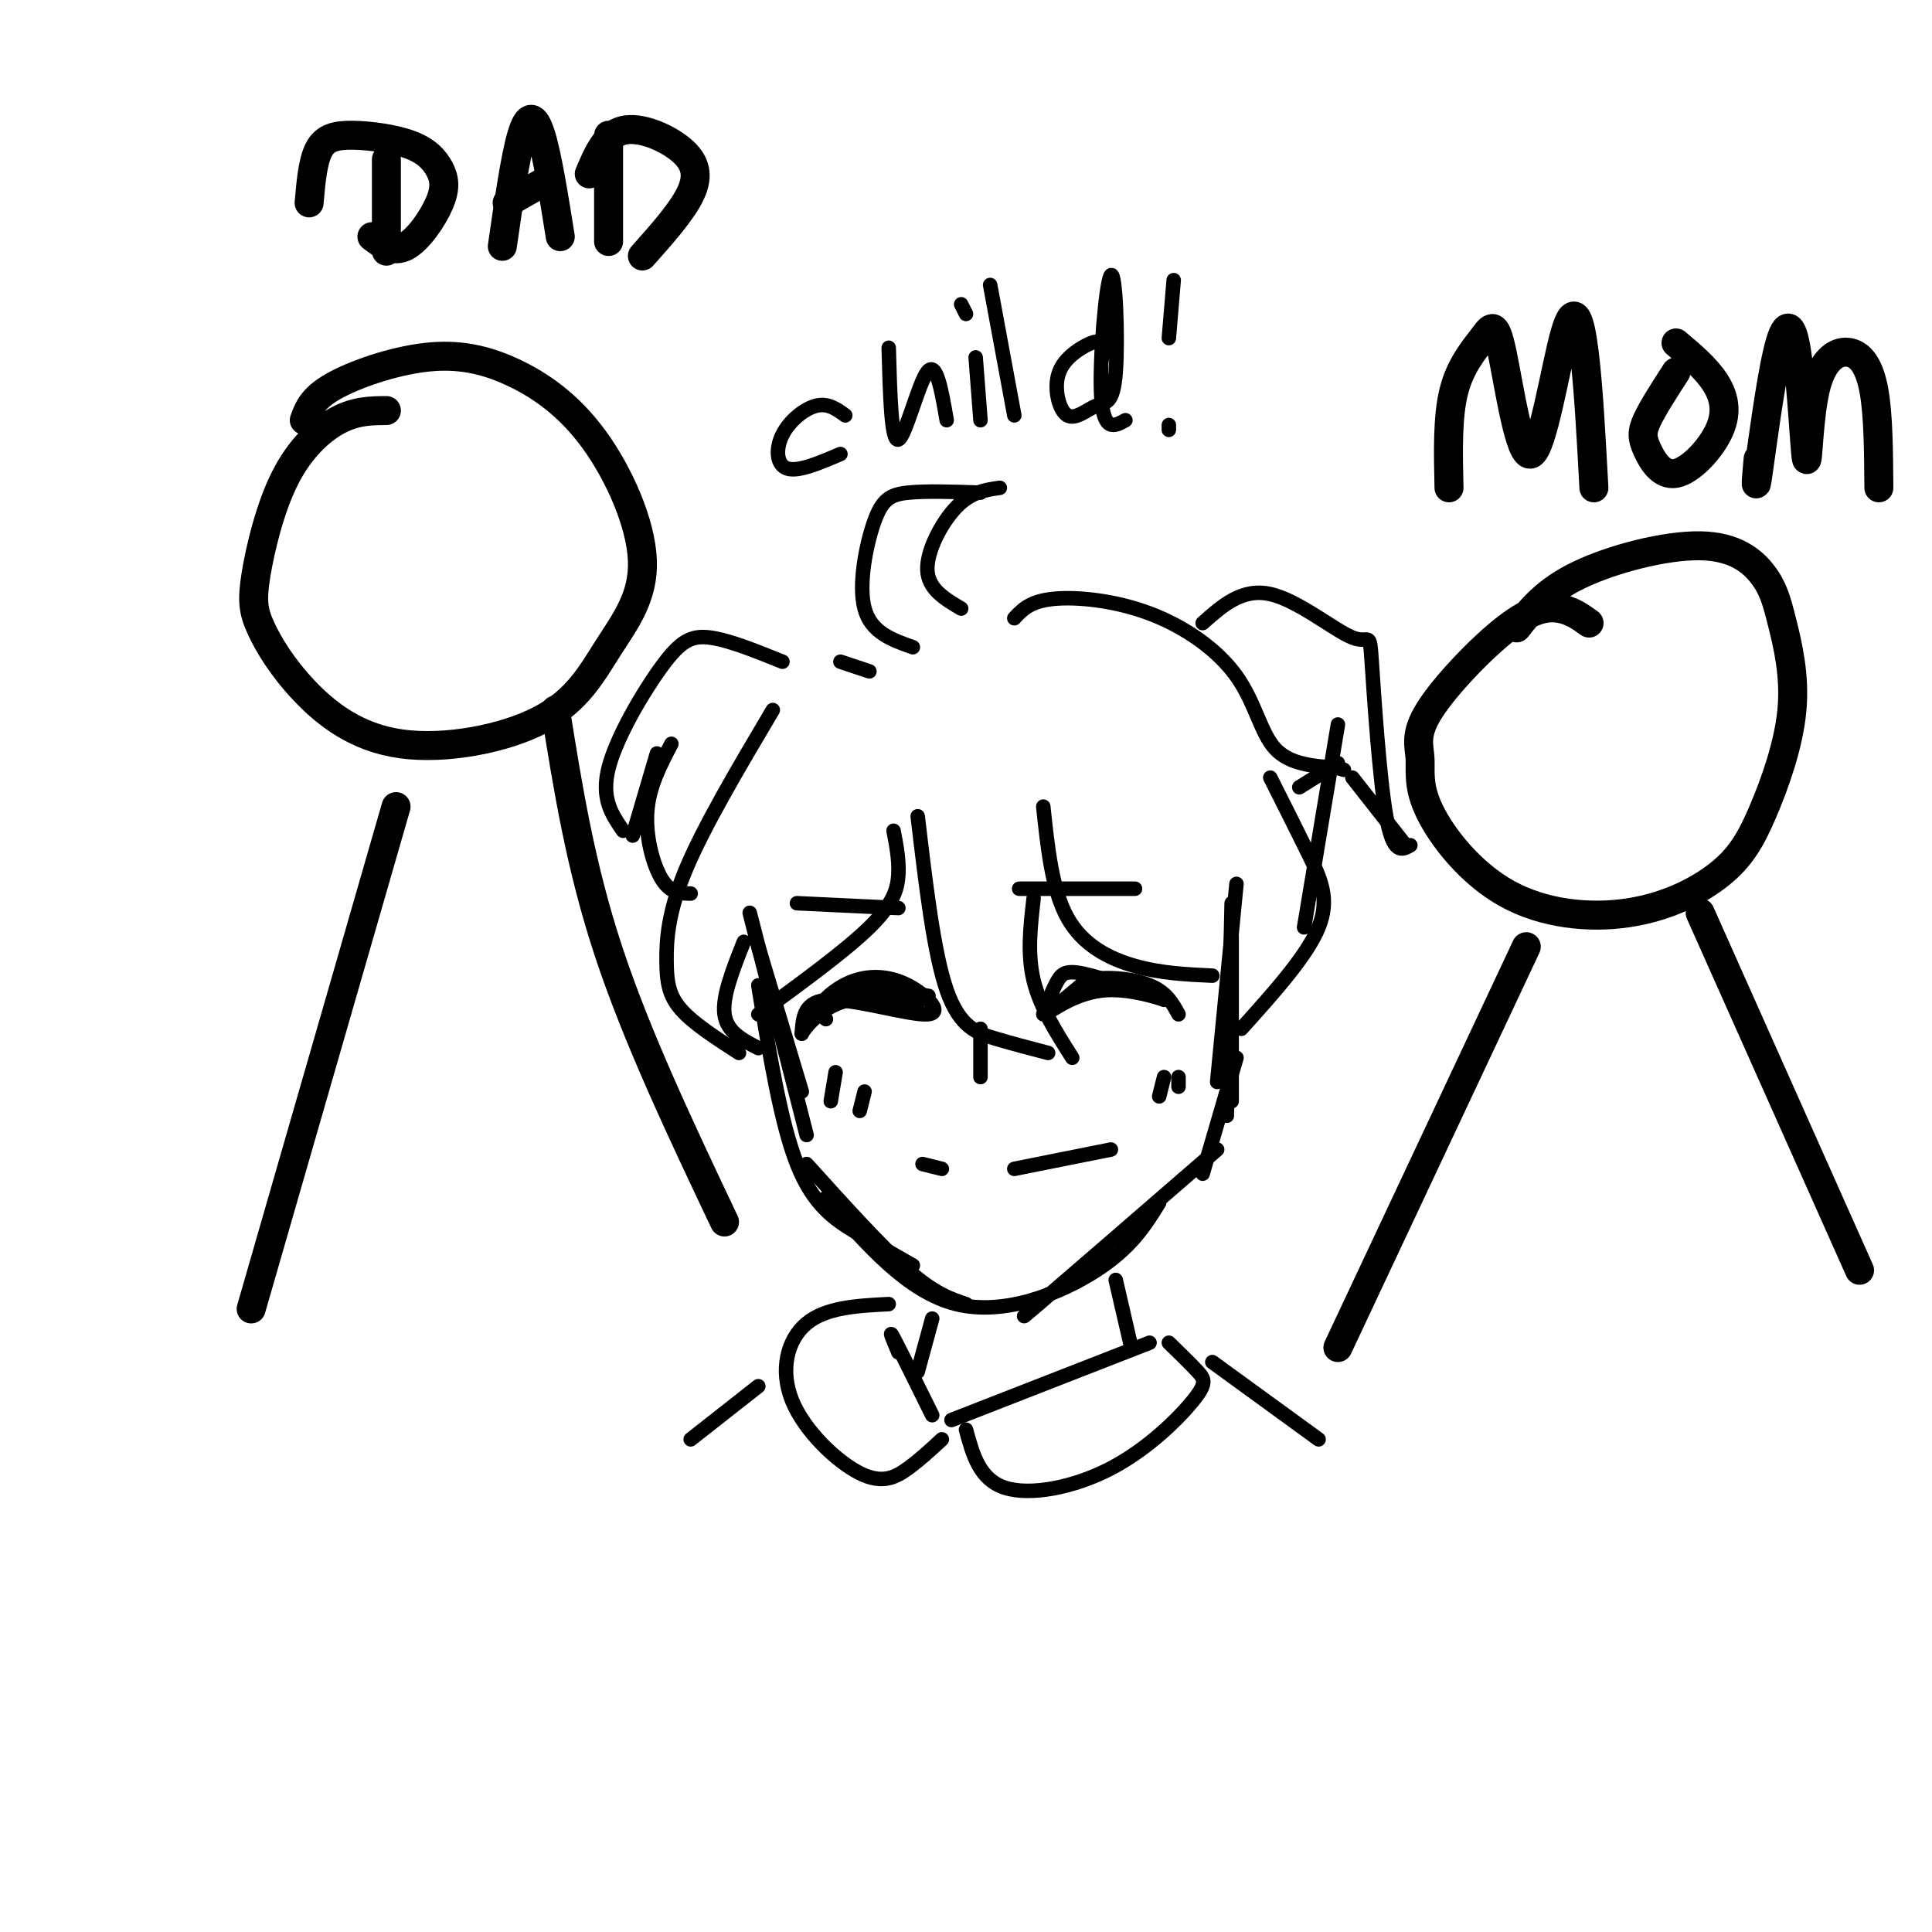 <svg viewBox='0 0 400 400' version='1.1' xmlns='http://www.w3.org/2000/svg' xmlns:xlink='http://www.w3.org/1999/xlink'><g fill='none' stroke='rgb(0,0,0)' stroke-width='6' stroke-linecap='round' stroke-linejoin='round'><path d='M80,85c-3.159,0.025 -6.318,0.051 -10,2c-3.682,1.949 -7.887,5.822 -11,12c-3.113,6.178 -5.134,14.660 -6,20c-0.866,5.340 -0.579,7.538 1,11c1.579,3.462 4.448,8.189 9,13c4.552,4.811 10.785,9.706 20,11c9.215,1.294 21.410,-1.014 29,-5c7.590,-3.986 10.573,-9.651 14,-15c3.427,-5.349 7.298,-10.383 7,-18c-0.298,-7.617 -4.765,-17.817 -10,-25c-5.235,-7.183 -11.238,-11.348 -17,-14c-5.762,-2.652 -11.282,-3.791 -18,-3c-6.718,0.791 -14.634,3.512 -19,6c-4.366,2.488 -5.183,4.744 -6,7'/><path d='M82,167c0.000,0.000 -30.000,104.000 -30,104'/><path d='M115,147c2.583,16.167 5.167,32.333 11,50c5.833,17.667 14.917,36.833 24,56'/><path d='M329,129c-1.761,-1.271 -3.522,-2.543 -6,-3c-2.478,-0.457 -5.672,-0.100 -11,4c-5.328,4.100 -12.791,11.941 -16,17c-3.209,5.059 -2.163,7.334 -2,10c0.163,2.666 -0.557,5.723 2,11c2.557,5.277 8.390,12.774 16,17c7.610,4.226 16.997,5.183 25,4c8.003,-1.183 14.624,-4.504 19,-8c4.376,-3.496 6.509,-7.166 9,-13c2.491,-5.834 5.342,-13.833 6,-21c0.658,-7.167 -0.876,-13.503 -2,-18c-1.124,-4.497 -1.837,-7.154 -4,-10c-2.163,-2.846 -5.775,-5.882 -13,-6c-7.225,-0.118 -18.064,2.680 -25,6c-6.936,3.320 -9.968,7.160 -13,11'/><path d='M316,196c0.000,0.000 -39.000,83.000 -39,83'/><path d='M352,189c0.000,0.000 33.000,74.000 33,74'/><path d='M80,33c0.000,0.000 0.000,19.000 0,19'/><path d='M64,42c0.371,-4.280 0.742,-8.559 2,-11c1.258,-2.441 3.402,-3.043 7,-3c3.598,0.043 8.649,0.733 12,2c3.351,1.267 5.001,3.113 6,5c0.999,1.887 1.346,3.816 0,7c-1.346,3.184 -4.385,7.624 -7,9c-2.615,1.376 -4.808,-0.312 -7,-2'/><path d='M104,51c1.333,-9.244 2.667,-18.489 4,-23c1.333,-4.511 2.667,-4.289 4,0c1.333,4.289 2.667,12.644 4,21'/><path d='M105,42c0.000,0.000 7.000,-4.000 7,-4'/><path d='M126,28c0.000,0.000 0.000,22.000 0,22'/><path d='M122,36c1.720,-4.065 3.440,-8.131 7,-9c3.560,-0.869 8.958,1.458 12,4c3.042,2.542 3.726,5.298 2,9c-1.726,3.702 -5.863,8.351 -10,13'/><path d='M300,101c-0.171,-7.340 -0.342,-14.681 1,-20c1.342,-5.319 4.198,-8.617 6,-11c1.802,-2.383 2.552,-3.851 4,3c1.448,6.851 3.594,22.022 6,21c2.406,-1.022 5.071,-18.237 7,-25c1.929,-6.763 3.123,-3.075 4,4c0.877,7.075 1.439,17.538 2,28'/><path d='M347,77c-2.426,3.754 -4.851,7.508 -6,10c-1.149,2.492 -1.021,3.723 0,6c1.021,2.277 2.933,5.600 6,5c3.067,-0.600 7.287,-5.123 9,-9c1.713,-3.877 0.918,-7.108 -1,-10c-1.918,-2.892 -4.959,-5.446 -8,-8'/><path d='M364,95c-0.347,3.892 -0.694,7.785 0,3c0.694,-4.785 2.428,-18.246 4,-25c1.572,-6.754 2.982,-6.800 4,0c1.018,6.800 1.646,20.446 2,22c0.354,1.554 0.435,-8.986 2,-15c1.565,-6.014 4.614,-7.504 7,-7c2.386,0.504 4.110,3.001 5,8c0.890,4.999 0.945,12.499 1,20'/></g>
<g fill='none' stroke='rgb(0,0,0)' stroke-width='3' stroke-linecap='round' stroke-linejoin='round'><path d='M157,196c0.000,0.000 9.000,30.000 9,30'/><path d='M157,196c-1.333,-5.250 -2.667,-10.500 -1,-4c1.667,6.500 6.333,24.750 11,43'/><path d='M157,204c2.311,14.222 4.622,28.444 8,37c3.378,8.556 7.822,11.444 12,14c4.178,2.556 8.089,4.778 12,7'/><path d='M167,241c7.750,8.583 15.500,17.167 21,22c5.500,4.833 8.750,5.917 12,7'/><path d='M171,248c8.467,9.756 16.933,19.511 27,22c10.067,2.489 21.733,-2.289 29,-7c7.267,-4.711 10.133,-9.356 13,-14'/><path d='M217,268c-3.917,3.500 -7.833,7.000 -2,2c5.833,-5.000 21.417,-18.500 37,-32'/><path d='M249,243c0.000,0.000 7.000,-24.000 7,-24'/><path d='M255,194c0.000,0.000 0.000,34.000 0,34'/><path d='M255,187c0.000,0.000 -1.000,44.000 -1,44'/><path d='M256,183c0.000,0.000 -4.000,41.000 -4,41'/><path d='M171,211c-0.954,-0.729 -1.909,-1.459 -1,-3c0.909,-1.541 3.680,-3.894 7,-5c3.320,-1.106 7.189,-0.967 11,1c3.811,1.967 7.565,5.760 4,6c-3.565,0.240 -14.447,-3.074 -20,-3c-5.553,0.074 -5.776,3.537 -6,7'/><path d='M166,214c0.262,-0.662 3.918,-5.818 10,-7c6.082,-1.182 14.589,1.611 14,2c-0.589,0.389 -10.274,-1.626 -14,-3c-3.726,-1.374 -1.493,-2.107 2,-2c3.493,0.107 8.247,1.053 13,2'/><path d='M191,206c2.167,0.333 1.083,0.167 0,0'/><path d='M216,210c1.001,-2.666 2.003,-5.332 3,-7c0.997,-1.668 1.991,-2.336 7,-1c5.009,1.336 14.033,4.678 15,5c0.967,0.322 -6.124,-2.375 -12,-2c-5.876,0.375 -10.536,3.821 -11,4c-0.464,0.179 3.268,-2.911 7,-6'/><path d='M225,203c3.711,-0.978 9.489,-0.422 13,1c3.511,1.422 4.756,3.711 6,6'/><path d='M203,213c0.000,0.000 0.000,10.000 0,10'/><path d='M191,241c0.000,0.000 4.000,1.000 4,1'/><path d='M210,242c0.000,0.000 20.000,-4.000 20,-4'/><path d='M241,223c0.000,0.000 -1.000,4.000 -1,4'/><path d='M244,223c0.000,0.000 0.000,2.000 0,2'/><path d='M173,222c0.000,0.000 -1.000,6.000 -1,6'/><path d='M179,226c0.000,0.000 -1.000,4.000 -1,4'/><path d='M190,169c1.667,14.156 3.333,28.311 6,36c2.667,7.689 6.333,8.911 10,10c3.667,1.089 7.333,2.044 11,3'/><path d='M222,219c-3.333,-5.250 -6.667,-10.500 -8,-16c-1.333,-5.500 -0.667,-11.250 0,-17'/><path d='M216,167c0.911,8.644 1.822,17.289 5,23c3.178,5.711 8.622,8.489 14,10c5.378,1.511 10.689,1.756 16,2'/><path d='M185,172c0.578,2.978 1.156,5.956 1,9c-0.156,3.044 -1.044,6.156 -6,11c-4.956,4.844 -13.978,11.422 -23,18'/><path d='M160,147c-7.137,12.042 -14.274,24.083 -18,33c-3.726,8.917 -4.042,14.708 -4,19c0.042,4.292 0.440,7.083 3,10c2.560,2.917 7.280,5.958 12,9'/><path d='M157,217c-3.250,-1.667 -6.500,-3.333 -7,-7c-0.500,-3.667 1.750,-9.333 4,-15'/><path d='M174,137c0.000,0.000 6.000,2.000 6,2'/><path d='M189,134c-4.333,-1.524 -8.667,-3.048 -10,-8c-1.333,-4.952 0.333,-13.333 2,-18c1.667,-4.667 3.333,-5.619 7,-6c3.667,-0.381 9.333,-0.190 15,0'/><path d='M207,101c-2.978,0.422 -5.956,0.844 -9,4c-3.044,3.156 -6.156,9.044 -6,13c0.156,3.956 3.578,5.978 7,8'/><path d='M210,128c1.619,-1.750 3.238,-3.499 8,-4c4.762,-0.501 12.668,0.247 20,3c7.332,2.753 14.089,7.510 18,13c3.911,5.490 4.974,11.711 8,15c3.026,3.289 8.013,3.644 13,4'/><path d='M277,159c2.167,0.667 1.083,0.333 0,0'/><path d='M277,158c0.000,0.000 -8.000,5.000 -8,5'/><path d='M263,161c2.800,5.556 5.600,11.111 8,16c2.400,4.889 4.400,9.111 2,15c-2.400,5.889 -9.200,13.444 -16,21'/><path d='M162,137c-5.554,-2.244 -11.107,-4.488 -15,-5c-3.893,-0.512 -6.125,0.708 -10,6c-3.875,5.292 -9.393,14.655 -11,21c-1.607,6.345 0.696,9.673 3,13'/><path d='M131,173c0.000,0.000 5.000,-17.000 5,-17'/><path d='M139,154c-2.311,4.422 -4.622,8.844 -5,14c-0.378,5.156 1.178,11.044 3,14c1.822,2.956 3.911,2.978 6,3'/><path d='M249,129c4.097,-3.649 8.195,-7.298 14,-6c5.805,1.298 13.319,7.544 17,9c3.681,1.456 3.530,-1.877 4,5c0.470,6.877 1.563,23.965 3,32c1.437,8.035 3.219,7.018 5,6'/><path d='M291,175c0.000,0.000 -11.000,-14.000 -11,-14'/><path d='M277,150c0.000,0.000 -7.000,42.000 -7,42'/><path d='M193,273c0.000,0.000 -3.000,11.000 -3,11'/><path d='M231,265c0.000,0.000 3.000,13.000 3,13'/><path d='M186,280c-1.083,-2.583 -2.167,-5.167 -1,-3c1.167,2.167 4.583,9.083 8,16'/><path d='M197,294c0.000,0.000 41.000,-16.000 41,-16'/><path d='M184,270c-6.490,0.332 -12.979,0.663 -17,4c-4.021,3.337 -5.573,9.678 -3,16c2.573,6.322 9.270,12.625 14,15c4.730,2.375 7.494,0.821 10,-1c2.506,-1.821 4.753,-3.911 7,-6'/><path d='M200,296c1.388,5.139 2.775,10.278 8,12c5.225,1.722 14.287,0.029 22,-4c7.713,-4.029 14.077,-10.392 17,-14c2.923,-3.608 2.407,-4.459 1,-6c-1.407,-1.541 -3.703,-3.770 -6,-6'/><path d='M251,282c0.000,0.000 22.000,16.000 22,16'/><path d='M157,287c0.000,0.000 -14.000,11.000 -14,11'/><path d='M175,86c-1.780,-1.298 -3.560,-2.595 -6,-2c-2.440,0.595 -5.542,3.083 -7,6c-1.458,2.917 -1.274,6.262 1,7c2.274,0.738 6.637,-1.131 11,-3'/><path d='M184,72c0.267,9.800 0.533,19.600 2,19c1.467,-0.600 4.133,-11.600 6,-14c1.867,-2.400 2.933,3.800 4,10'/><path d='M202,74c0.000,0.000 1.000,13.000 1,13'/><path d='M200,65c0.000,0.000 -1.000,-2.000 -1,-2'/><path d='M205,59c0.000,0.000 5.000,27.000 5,27'/><path d='M228,75c0.296,-1.691 0.591,-3.382 0,-4c-0.591,-0.618 -2.070,-0.162 -4,1c-1.930,1.162 -4.311,3.029 -5,6c-0.689,2.971 0.316,7.047 2,8c1.684,0.953 4.048,-1.217 6,-2c1.952,-0.783 3.492,-0.179 4,-7c0.508,-6.821 -0.017,-21.067 -1,-20c-0.983,1.067 -2.424,17.448 -2,25c0.424,7.552 2.712,6.276 5,5'/><path d='M243,58c0.000,0.000 -1.000,12.000 -1,12'/><path d='M242,88c0.000,0.000 0.000,1.000 0,1'/><path d='M165,187c0.000,0.000 21.000,1.000 21,1'/><path d='M211,184c0.000,0.000 24.000,0.000 24,0'/></g>
</svg>